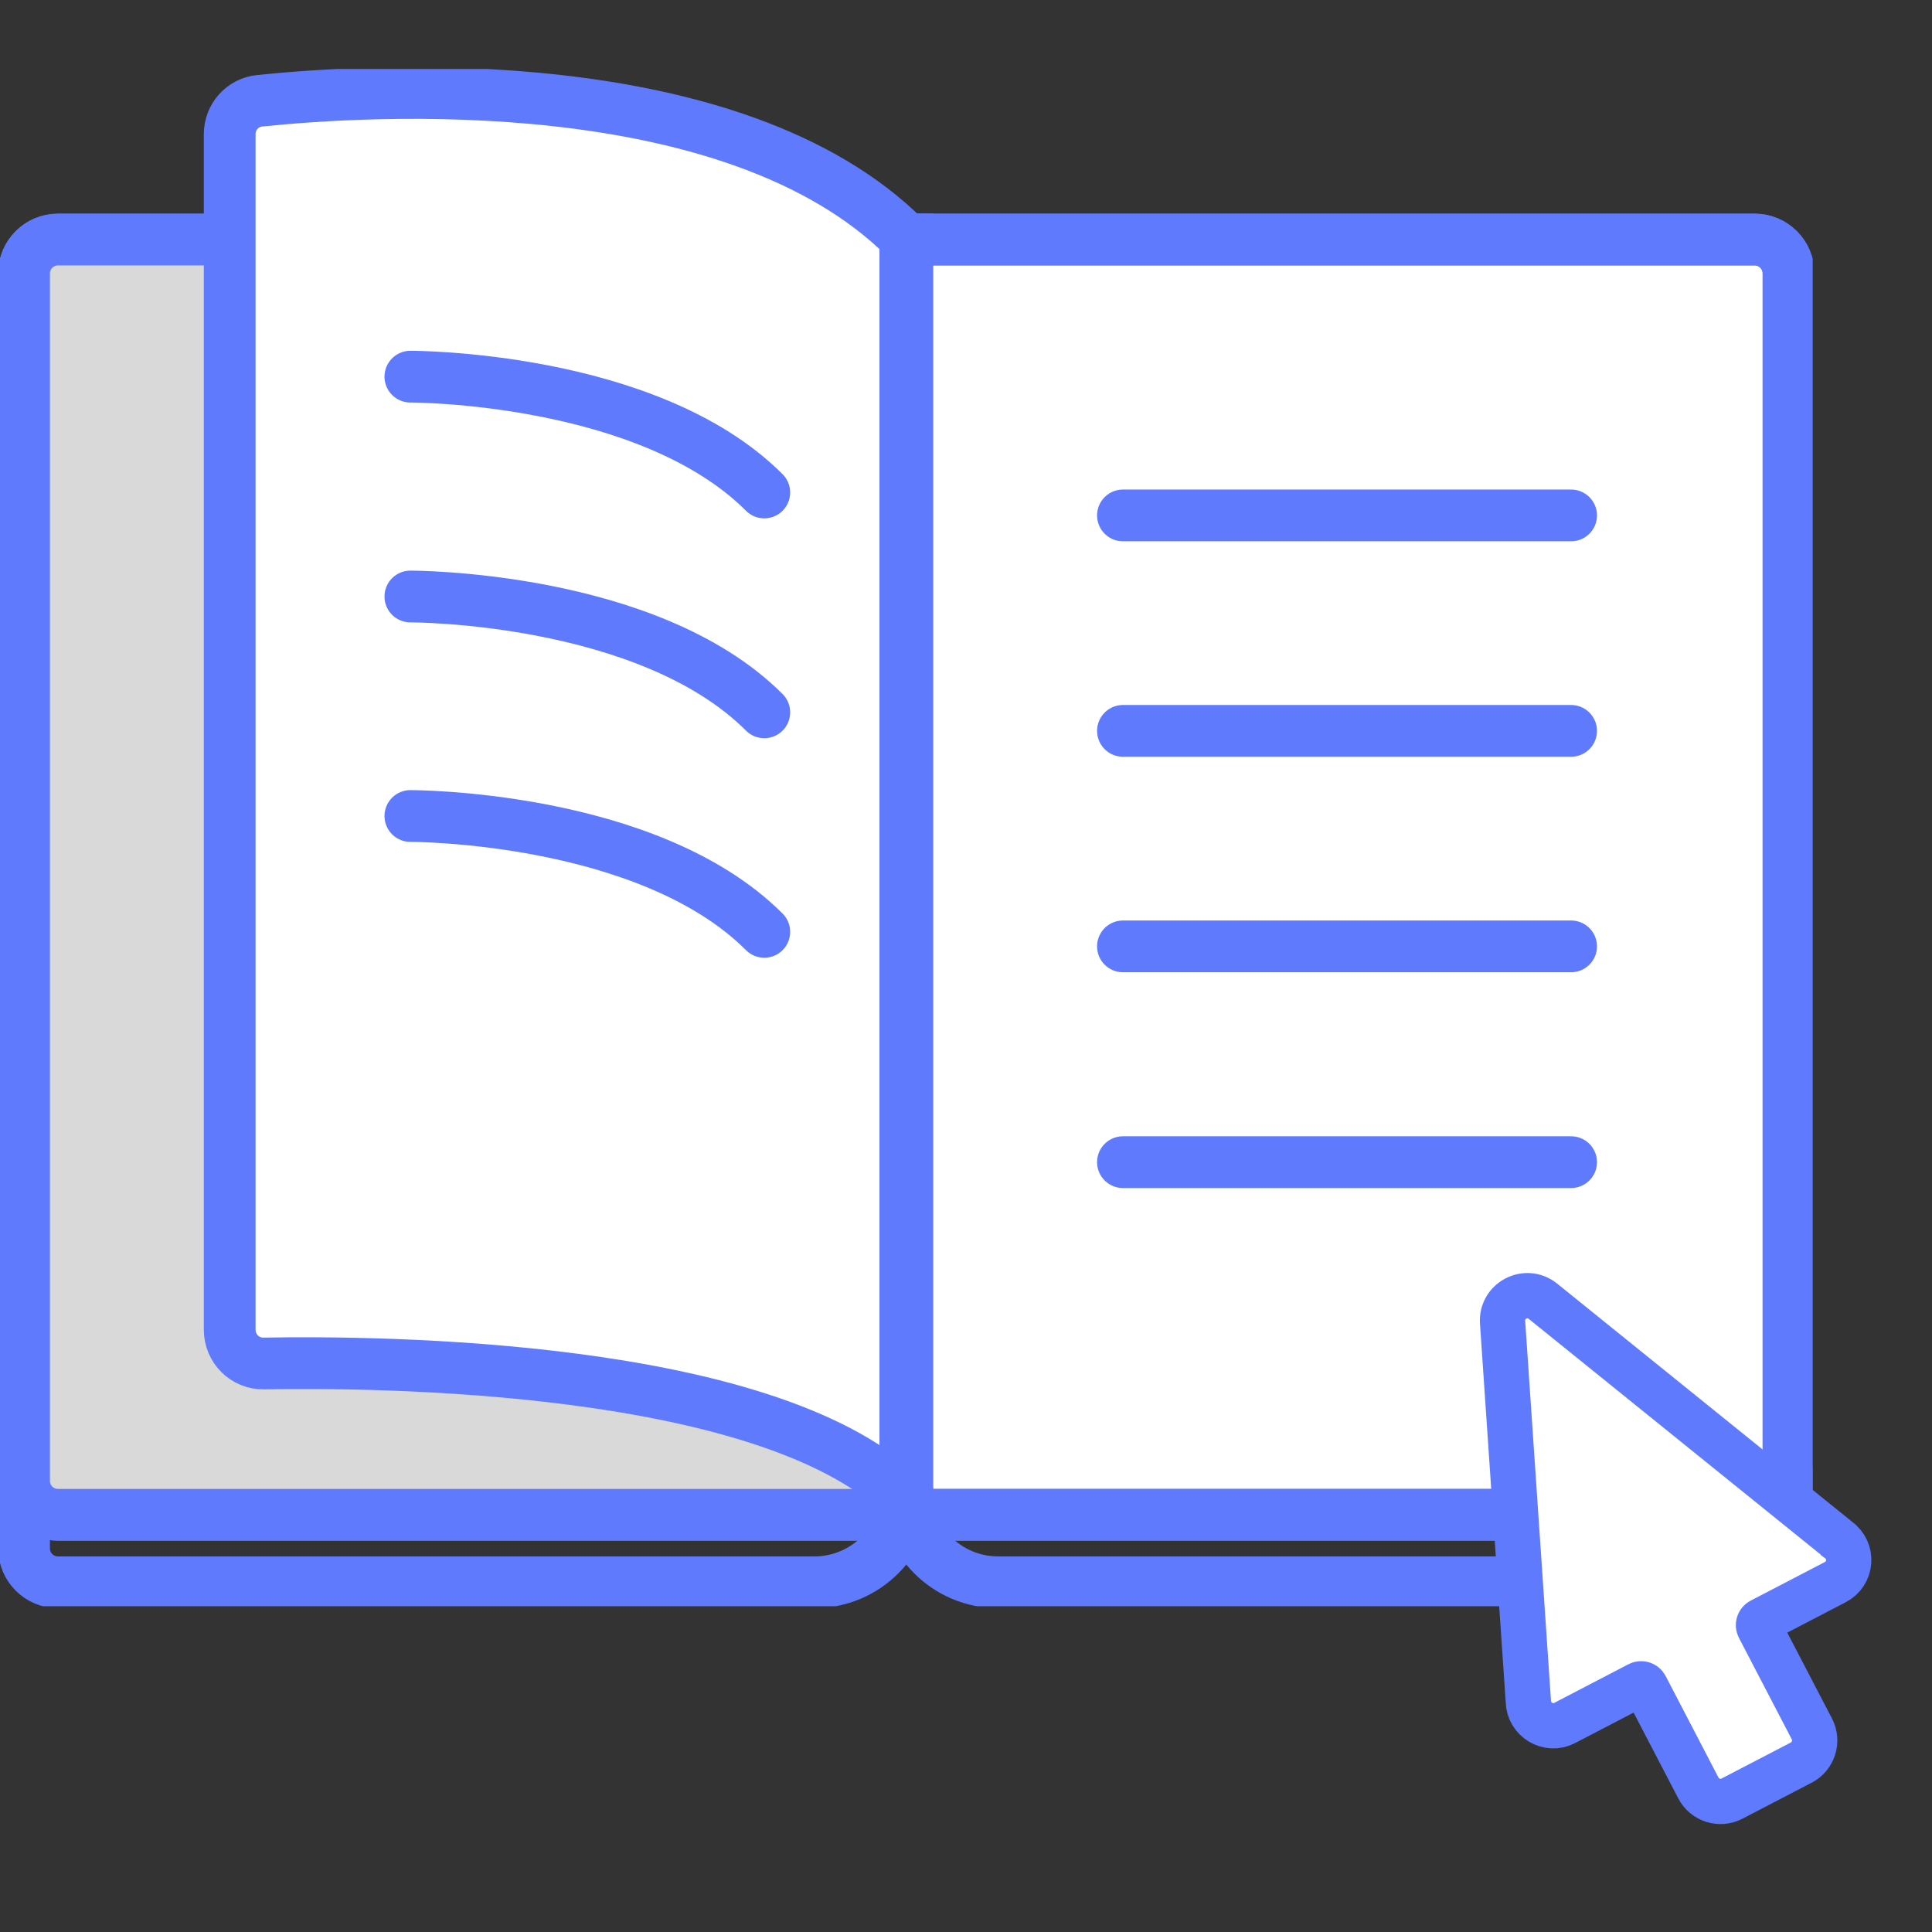 <svg width="64" height="64" viewBox="0 0 64 64" fill="none" xmlns="http://www.w3.org/2000/svg">
<rect x="0" y="0" width="64" height="64" fill="#333333" stroke="none"/>
<g clip-path="url(#clip0_2574_16050)">
<path d="M29.992 7.936H58.128C58.743 7.936 59.247 8.439 59.247 9.054V49.06C59.247 49.675 58.743 50.179 58.128 50.179H29.992V7.936Z" fill="white" stroke="#607AFD" stroke-width="1.714" stroke-miterlimit="10" stroke-linecap="round"/>
<path d="M1.916 7.936H30.052V50.179H1.916C1.3 50.179 0.797 49.675 0.797 49.06V9.054C0.797 8.439 1.3 7.936 1.916 7.936Z" fill="#607AFD" stroke="#607AFD" stroke-width="1.714" stroke-miterlimit="10"/>
<path d="M30.052 49.338C30.052 51.039 28.675 52.415 26.975 52.415H1.916C1.3 52.415 0.797 51.911 0.797 51.296V48.935" stroke="#607AFD" stroke-width="1.714" stroke-miterlimit="10" stroke-linecap="round"/>
<path d="M29.992 49.338C29.992 51.039 31.368 52.415 33.069 52.415H58.128C58.743 52.415 59.247 51.911 59.247 51.296V48.935" stroke="#607AFD" stroke-width="1.714" stroke-miterlimit="10" stroke-linecap="round"/>
<path d="M1.916 7.936H30.052V50.179H1.916C1.3 50.179 0.797 49.675 0.797 49.06V9.054C0.797 8.439 1.3 7.936 1.916 7.936Z" fill="#D9D9D9" stroke="#607AFD" stroke-width="1.714" stroke-miterlimit="10" stroke-linecap="round"/>
<path d="M29.995 49.452V7.891C24.278 2.185 12.151 2.969 8.605 3.338C8.034 3.394 7.609 3.875 7.609 4.445V44.048C7.609 44.675 8.113 45.178 8.739 45.167C12.61 45.1 25.308 45.2 29.85 49.508C29.906 49.563 29.984 49.519 29.984 49.452H29.995Z" fill="white" stroke="#607AFD" stroke-width="1.714" stroke-miterlimit="10" stroke-linecap="round"/>
<path d="M13.594 12.477C13.594 12.477 21.458 12.454 25.318 16.314" stroke="#607AFD" stroke-width="1.714" stroke-miterlimit="10" stroke-linecap="round"/>
<path d="M13.594 19.76C13.594 19.76 21.458 19.737 25.318 23.597" stroke="#607AFD" stroke-width="1.714" stroke-miterlimit="10" stroke-linecap="round"/>
<path d="M13.594 27.031C13.594 27.031 21.458 27.009 25.318 30.869" stroke="#607AFD" stroke-width="1.714" stroke-miterlimit="10" stroke-linecap="round"/>
<path d="M37.199 17.074H52.045" stroke="#607AFD" stroke-width="1.714" stroke-miterlimit="10" stroke-linecap="round"/>
<path d="M37.199 24.211H52.045" stroke="#607AFD" stroke-width="1.714" stroke-miterlimit="10" stroke-linecap="round"/>
<path d="M37.199 31.35H52.045" stroke="#607AFD" stroke-width="1.714" stroke-miterlimit="10" stroke-linecap="round"/>
<path d="M37.199 38.498H52.045" stroke="#607AFD" stroke-width="1.714" stroke-miterlimit="10" stroke-linecap="round"/>
<path d="M29.992 7.936H58.128C58.743 7.936 59.247 8.439 59.247 9.054V49.06C59.247 49.675 58.743 50.179 58.128 50.179H29.992V7.936Z" stroke="#607AFD" stroke-width="1.714" stroke-miterlimit="10" stroke-linecap="round"/>
</g>
<path d="M60.893 51.002L51.113 43.106C50.553 42.654 49.726 43.085 49.775 43.803L50.628 56.354C50.638 56.962 51.29 57.358 51.831 57.076L54.288 55.797C54.369 55.755 54.469 55.786 54.511 55.867L56.262 59.231C56.471 59.634 56.972 59.791 57.374 59.582L59.671 58.387C60.073 58.177 60.231 57.677 60.022 57.275L58.27 53.91C58.228 53.83 58.26 53.73 58.34 53.688L60.798 52.409C61.339 52.127 61.401 51.37 60.897 51.009L60.893 51.002Z" fill="white" stroke="#607AFD" stroke-width="1.5" stroke-miterlimit="10" stroke-linecap="round"/>
<defs>
<clipPath id="clip0_2574_16050">
<rect width="60.042" height="50.924" fill="white" transform="translate(0 2.285)"/>
</clipPath>
</defs>
</svg>
